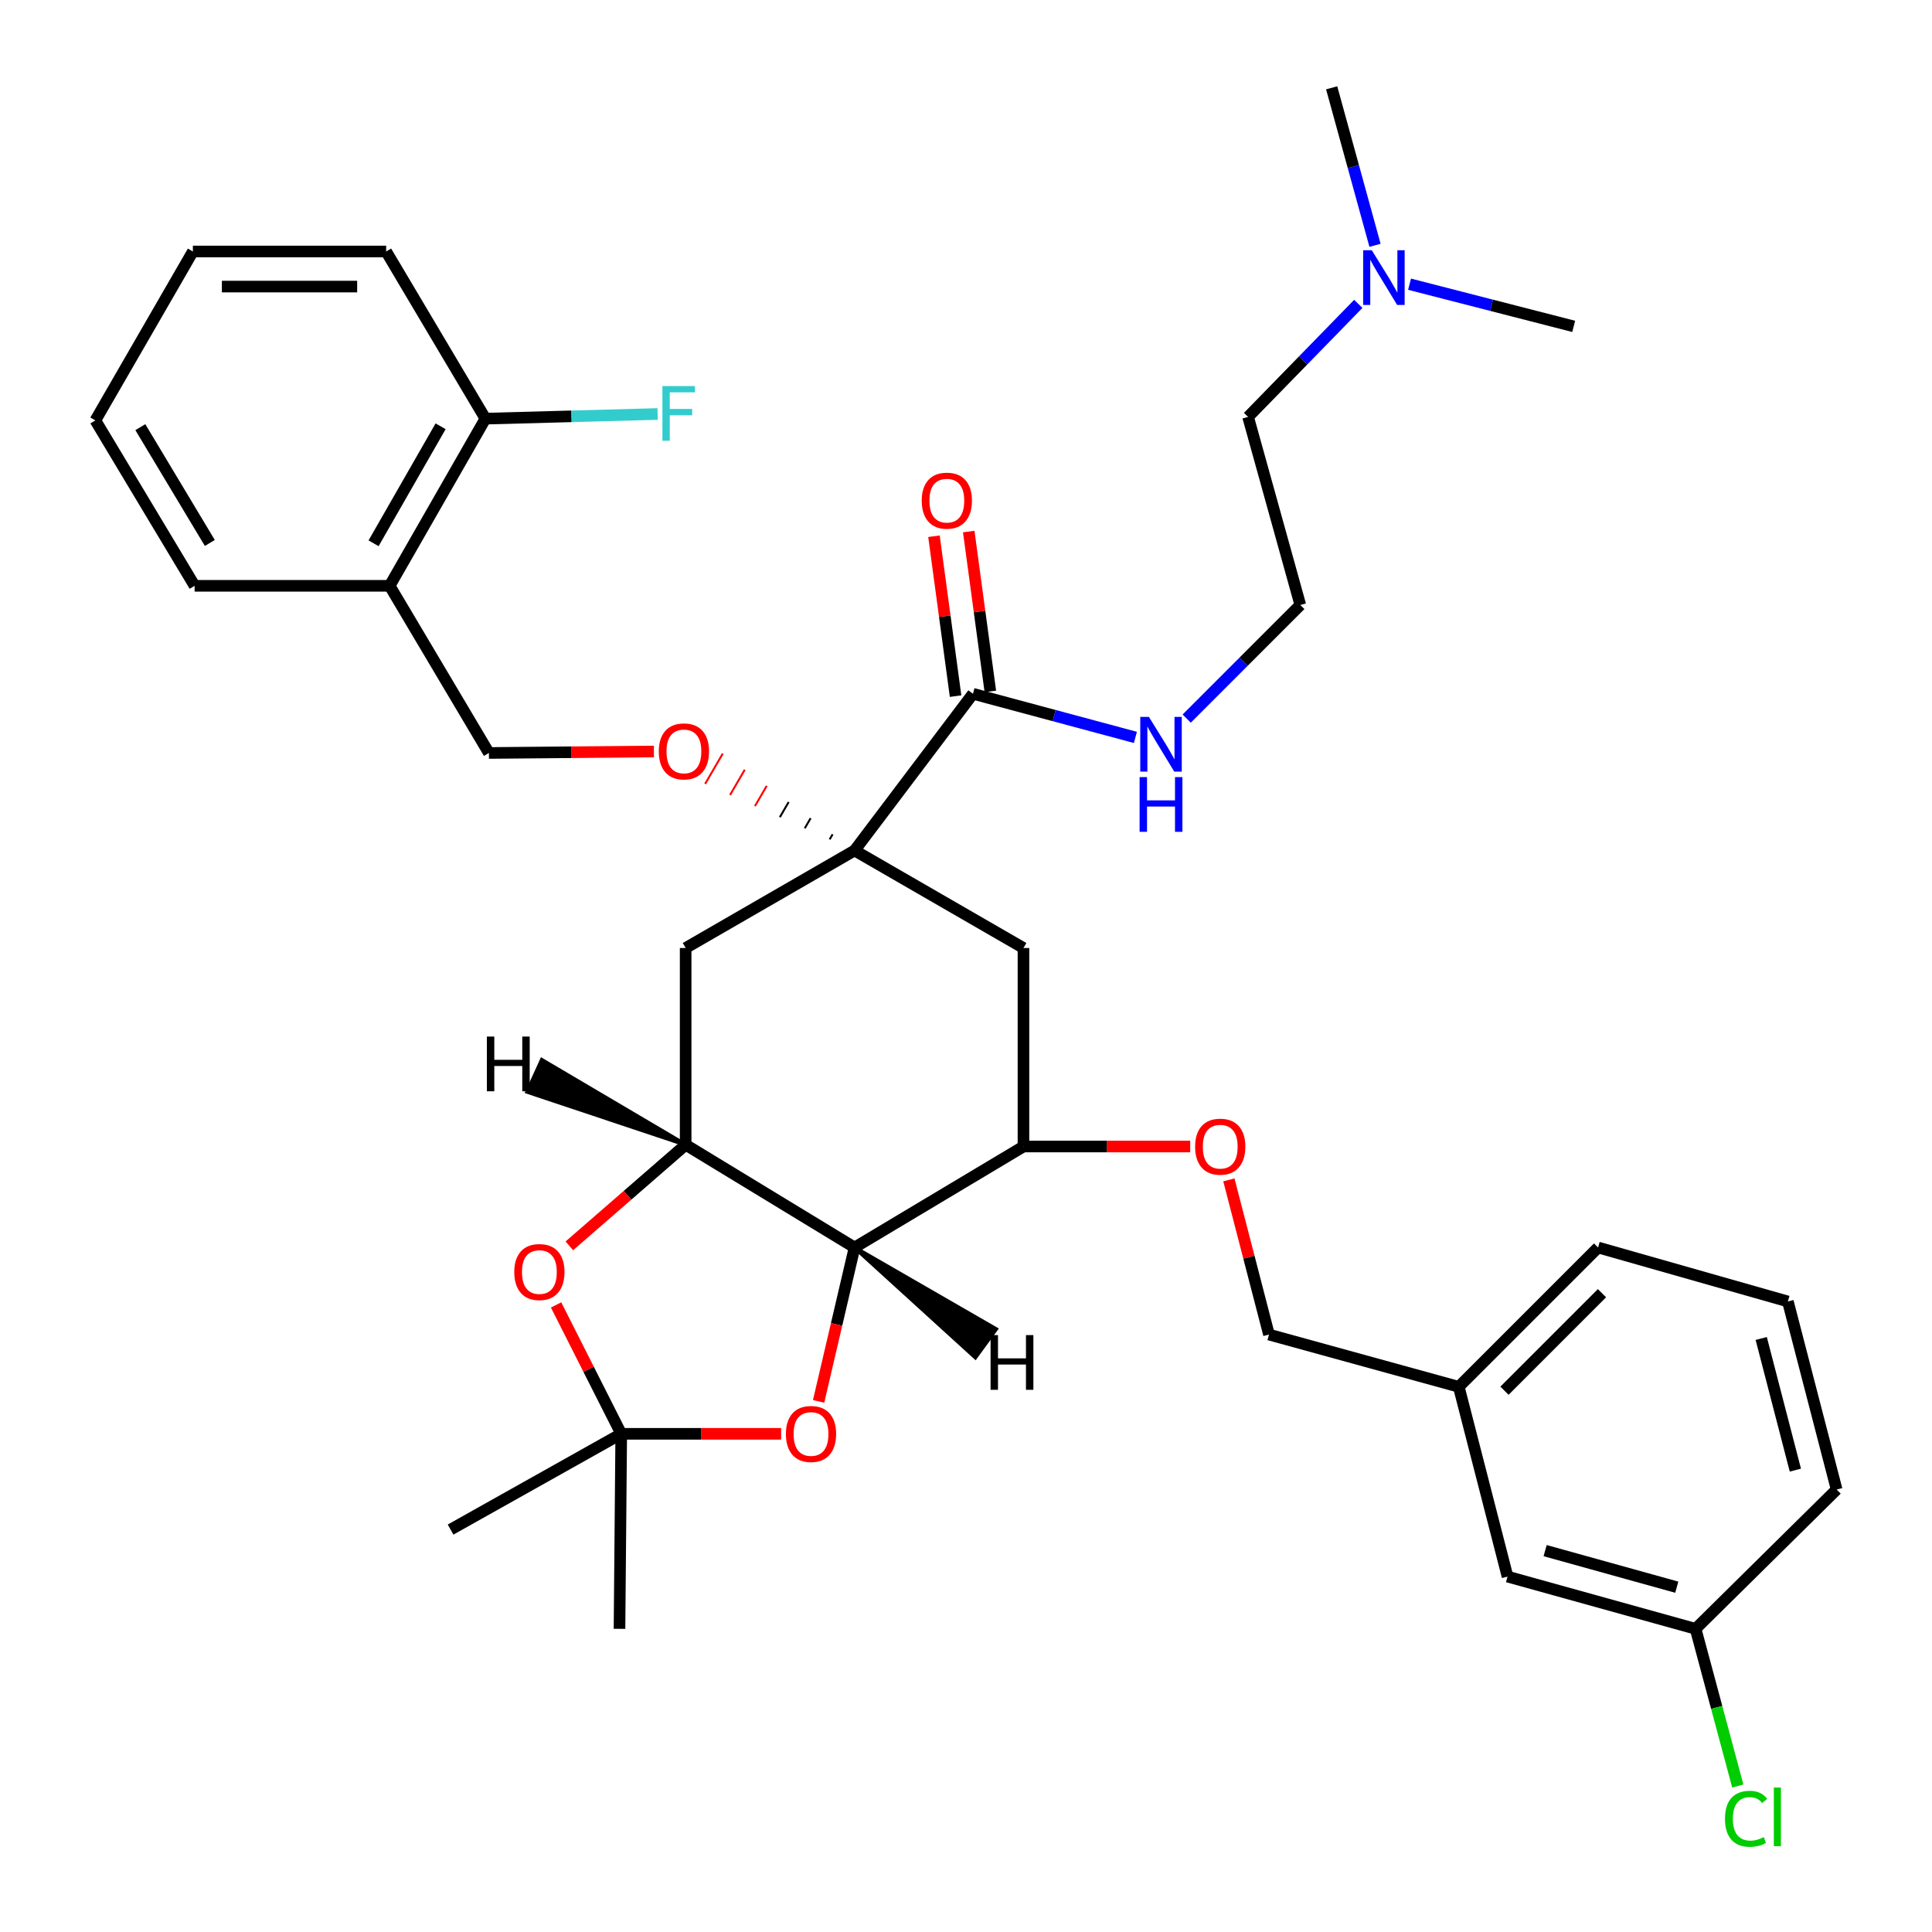 <?xml version='1.0' encoding='iso-8859-1'?>
<svg version='1.1' baseProfile='full'
              xmlns='http://www.w3.org/2000/svg'
                      xmlns:rdkit='http://www.rdkit.org/xml'
                      xmlns:xlink='http://www.w3.org/1999/xlink'
                  xml:space='preserve'
width='1000px' height='1000px' viewBox='0 0 1000 1000'>
<!-- END OF HEADER -->
<rect style='opacity:1.0;fill:#FFFFFF;stroke:none' width='1000' height='1000' x='0' y='0'> </rect>
<path class='bond-0' d='M 780.3,816.044 L 877.637,843.082' style='fill:none;fill-rule:evenodd;stroke:#000000;stroke-width:6px;stroke-linecap:butt;stroke-linejoin:miter;stroke-opacity:1' />
<path class='bond-0' d='M 799.761,802.602 L 867.897,821.529' style='fill:none;fill-rule:evenodd;stroke:#000000;stroke-width:6px;stroke-linecap:butt;stroke-linejoin:miter;stroke-opacity:1' />
<path class='bond-1' d='M 780.3,816.044 L 755.057,717.809' style='fill:none;fill-rule:evenodd;stroke:#000000;stroke-width:6px;stroke-linecap:butt;stroke-linejoin:miter;stroke-opacity:1' />
<path class='bond-2' d='M 636.067,610.707 L 646.444,650.739' style='fill:none;fill-rule:evenodd;stroke:#FF0000;stroke-width:6px;stroke-linecap:butt;stroke-linejoin:miter;stroke-opacity:1' />
<path class='bond-2' d='M 646.444,650.739 L 656.822,690.77' style='fill:none;fill-rule:evenodd;stroke:#000000;stroke-width:6px;stroke-linecap:butt;stroke-linejoin:miter;stroke-opacity:1' />
<path class='bond-3' d='M 616.043,593.433 L 572.893,593.433' style='fill:none;fill-rule:evenodd;stroke:#FF0000;stroke-width:6px;stroke-linecap:butt;stroke-linejoin:miter;stroke-opacity:1' />
<path class='bond-3' d='M 572.893,593.433 L 529.742,593.433' style='fill:none;fill-rule:evenodd;stroke:#000000;stroke-width:6px;stroke-linecap:butt;stroke-linejoin:miter;stroke-opacity:1' />
<path class='bond-4' d='M 656.822,690.77 L 755.057,717.809' style='fill:none;fill-rule:evenodd;stroke:#000000;stroke-width:6px;stroke-linecap:butt;stroke-linejoin:miter;stroke-opacity:1' />
<path class='bond-5' d='M 877.637,843.082 L 888.558,883.761' style='fill:none;fill-rule:evenodd;stroke:#000000;stroke-width:6px;stroke-linecap:butt;stroke-linejoin:miter;stroke-opacity:1' />
<path class='bond-5' d='M 888.558,883.761 L 899.478,924.44' style='fill:none;fill-rule:evenodd;stroke:#00CC00;stroke-width:6px;stroke-linecap:butt;stroke-linejoin:miter;stroke-opacity:1' />
<path class='bond-6' d='M 877.637,843.082 L 950.641,770.977' style='fill:none;fill-rule:evenodd;stroke:#000000;stroke-width:6px;stroke-linecap:butt;stroke-linejoin:miter;stroke-opacity:1' />
<path class='bond-7' d='M 354.891,592.525 L 442.322,645.703' style='fill:none;fill-rule:evenodd;stroke:#000000;stroke-width:6px;stroke-linecap:butt;stroke-linejoin:miter;stroke-opacity:1' />
<path class='bond-8' d='M 354.891,592.525 L 324.792,618.686' style='fill:none;fill-rule:evenodd;stroke:#000000;stroke-width:6px;stroke-linecap:butt;stroke-linejoin:miter;stroke-opacity:1' />
<path class='bond-8' d='M 324.792,618.686 L 294.692,644.846' style='fill:none;fill-rule:evenodd;stroke:#FF0000;stroke-width:6px;stroke-linecap:butt;stroke-linejoin:miter;stroke-opacity:1' />
<path class='bond-9' d='M 354.891,592.525 L 354.891,490.687' style='fill:none;fill-rule:evenodd;stroke:#000000;stroke-width:6px;stroke-linecap:butt;stroke-linejoin:miter;stroke-opacity:1' />
<path class='bond-40' d='M 354.891,592.525 L 280.456,548.62 L 272.925,565.145 Z' style='fill:#000000;fill-rule:evenodd;fill-opacity:1;stroke:#000000;stroke-width:2px;stroke-linecap:butt;stroke-linejoin:miter;stroke-opacity:1;' />
<path class='bond-10' d='M 442.322,645.703 L 433.015,685.525' style='fill:none;fill-rule:evenodd;stroke:#000000;stroke-width:6px;stroke-linecap:butt;stroke-linejoin:miter;stroke-opacity:1' />
<path class='bond-10' d='M 433.015,685.525 L 423.709,725.347' style='fill:none;fill-rule:evenodd;stroke:#FF0000;stroke-width:6px;stroke-linecap:butt;stroke-linejoin:miter;stroke-opacity:1' />
<path class='bond-11' d='M 442.322,645.703 L 529.742,593.433' style='fill:none;fill-rule:evenodd;stroke:#000000;stroke-width:6px;stroke-linecap:butt;stroke-linejoin:miter;stroke-opacity:1' />
<path class='bond-41' d='M 442.322,645.703 L 504.841,702.602 L 515.551,687.936 Z' style='fill:#000000;fill-rule:evenodd;fill-opacity:1;stroke:#000000;stroke-width:2px;stroke-linecap:butt;stroke-linejoin:miter;stroke-opacity:1;' />
<path class='bond-12' d='M 287.831,675.432 L 304.689,708.788' style='fill:none;fill-rule:evenodd;stroke:#FF0000;stroke-width:6px;stroke-linecap:butt;stroke-linejoin:miter;stroke-opacity:1' />
<path class='bond-12' d='M 304.689,708.788 L 321.548,742.143' style='fill:none;fill-rule:evenodd;stroke:#000000;stroke-width:6px;stroke-linecap:butt;stroke-linejoin:miter;stroke-opacity:1' />
<path class='bond-13' d='M 404.327,742.143 L 362.937,742.143' style='fill:none;fill-rule:evenodd;stroke:#FF0000;stroke-width:6px;stroke-linecap:butt;stroke-linejoin:miter;stroke-opacity:1' />
<path class='bond-13' d='M 362.937,742.143 L 321.548,742.143' style='fill:none;fill-rule:evenodd;stroke:#000000;stroke-width:6px;stroke-linecap:butt;stroke-linejoin:miter;stroke-opacity:1' />
<path class='bond-14' d='M 321.548,742.143 L 320.65,843.082' style='fill:none;fill-rule:evenodd;stroke:#000000;stroke-width:6px;stroke-linecap:butt;stroke-linejoin:miter;stroke-opacity:1' />
<path class='bond-15' d='M 321.548,742.143 L 233.219,791.71' style='fill:none;fill-rule:evenodd;stroke:#000000;stroke-width:6px;stroke-linecap:butt;stroke-linejoin:miter;stroke-opacity:1' />
<path class='bond-16' d='M 354.891,490.687 L 442.322,440.213' style='fill:none;fill-rule:evenodd;stroke:#000000;stroke-width:6px;stroke-linecap:butt;stroke-linejoin:miter;stroke-opacity:1' />
<path class='bond-17' d='M 529.742,490.687 L 529.742,593.433' style='fill:none;fill-rule:evenodd;stroke:#000000;stroke-width:6px;stroke-linecap:butt;stroke-linejoin:miter;stroke-opacity:1' />
<path class='bond-18' d='M 529.742,490.687 L 442.322,440.213' style='fill:none;fill-rule:evenodd;stroke:#000000;stroke-width:6px;stroke-linecap:butt;stroke-linejoin:miter;stroke-opacity:1' />
<path class='bond-19' d='M 442.322,440.213 L 503.602,359.098' style='fill:none;fill-rule:evenodd;stroke:#000000;stroke-width:6px;stroke-linecap:butt;stroke-linejoin:miter;stroke-opacity:1' />
<path class='bond-20' d='M 430.954,431.85 L 429.432,434.467' style='fill:none;fill-rule:evenodd;stroke:#000000;stroke-width:1.0px;stroke-linecap:butt;stroke-linejoin:miter;stroke-opacity:1' />
<path class='bond-20' d='M 419.586,423.488 L 416.542,428.72' style='fill:none;fill-rule:evenodd;stroke:#000000;stroke-width:1.0px;stroke-linecap:butt;stroke-linejoin:miter;stroke-opacity:1' />
<path class='bond-20' d='M 408.217,415.125 L 403.652,422.974' style='fill:none;fill-rule:evenodd;stroke:#000000;stroke-width:1.0px;stroke-linecap:butt;stroke-linejoin:miter;stroke-opacity:1' />
<path class='bond-20' d='M 396.849,406.763 L 390.763,417.228' style='fill:none;fill-rule:evenodd;stroke:#FF0000;stroke-width:1.0px;stroke-linecap:butt;stroke-linejoin:miter;stroke-opacity:1' />
<path class='bond-20' d='M 385.481,398.4 L 377.873,411.482' style='fill:none;fill-rule:evenodd;stroke:#FF0000;stroke-width:1.0px;stroke-linecap:butt;stroke-linejoin:miter;stroke-opacity:1' />
<path class='bond-20' d='M 374.113,390.038 L 364.983,405.736' style='fill:none;fill-rule:evenodd;stroke:#FF0000;stroke-width:1.0px;stroke-linecap:butt;stroke-linejoin:miter;stroke-opacity:1' />
<path class='bond-21' d='M 512.6,357.882 L 507.008,316.503' style='fill:none;fill-rule:evenodd;stroke:#000000;stroke-width:6px;stroke-linecap:butt;stroke-linejoin:miter;stroke-opacity:1' />
<path class='bond-21' d='M 507.008,316.503 L 501.416,275.124' style='fill:none;fill-rule:evenodd;stroke:#FF0000;stroke-width:6px;stroke-linecap:butt;stroke-linejoin:miter;stroke-opacity:1' />
<path class='bond-21' d='M 494.604,360.314 L 489.012,318.935' style='fill:none;fill-rule:evenodd;stroke:#000000;stroke-width:6px;stroke-linecap:butt;stroke-linejoin:miter;stroke-opacity:1' />
<path class='bond-21' d='M 489.012,318.935 L 483.42,277.556' style='fill:none;fill-rule:evenodd;stroke:#FF0000;stroke-width:6px;stroke-linecap:butt;stroke-linejoin:miter;stroke-opacity:1' />
<path class='bond-22' d='M 503.602,359.098 L 545.641,370.388' style='fill:none;fill-rule:evenodd;stroke:#000000;stroke-width:6px;stroke-linecap:butt;stroke-linejoin:miter;stroke-opacity:1' />
<path class='bond-22' d='M 545.641,370.388 L 587.68,381.677' style='fill:none;fill-rule:evenodd;stroke:#0000FF;stroke-width:6px;stroke-linecap:butt;stroke-linejoin:miter;stroke-opacity:1' />
<path class='bond-23' d='M 338.47,388.978 L 295.762,389.358' style='fill:none;fill-rule:evenodd;stroke:#FF0000;stroke-width:6px;stroke-linecap:butt;stroke-linejoin:miter;stroke-opacity:1' />
<path class='bond-23' d='M 295.762,389.358 L 253.054,389.738' style='fill:none;fill-rule:evenodd;stroke:#000000;stroke-width:6px;stroke-linecap:butt;stroke-linejoin:miter;stroke-opacity:1' />
<path class='bond-24' d='M 703.048,157.288 L 674.527,186.542' style='fill:none;fill-rule:evenodd;stroke:#0000FF;stroke-width:6px;stroke-linecap:butt;stroke-linejoin:miter;stroke-opacity:1' />
<path class='bond-24' d='M 674.527,186.542 L 646.006,215.795' style='fill:none;fill-rule:evenodd;stroke:#000000;stroke-width:6px;stroke-linecap:butt;stroke-linejoin:miter;stroke-opacity:1' />
<path class='bond-25' d='M 711.707,126.983 L 700.488,86.219' style='fill:none;fill-rule:evenodd;stroke:#0000FF;stroke-width:6px;stroke-linecap:butt;stroke-linejoin:miter;stroke-opacity:1' />
<path class='bond-25' d='M 700.488,86.219 L 689.268,45.455' style='fill:none;fill-rule:evenodd;stroke:#000000;stroke-width:6px;stroke-linecap:butt;stroke-linejoin:miter;stroke-opacity:1' />
<path class='bond-26' d='M 729.582,147.101 L 772.061,158.017' style='fill:none;fill-rule:evenodd;stroke:#0000FF;stroke-width:6px;stroke-linecap:butt;stroke-linejoin:miter;stroke-opacity:1' />
<path class='bond-26' d='M 772.061,158.017 L 814.541,168.933' style='fill:none;fill-rule:evenodd;stroke:#000000;stroke-width:6px;stroke-linecap:butt;stroke-linejoin:miter;stroke-opacity:1' />
<path class='bond-27' d='M 646.006,215.795 L 673.045,313.133' style='fill:none;fill-rule:evenodd;stroke:#000000;stroke-width:6px;stroke-linecap:butt;stroke-linejoin:miter;stroke-opacity:1' />
<path class='bond-28' d='M 673.045,313.133 L 643.637,342.541' style='fill:none;fill-rule:evenodd;stroke:#000000;stroke-width:6px;stroke-linecap:butt;stroke-linejoin:miter;stroke-opacity:1' />
<path class='bond-28' d='M 643.637,342.541 L 614.229,371.949' style='fill:none;fill-rule:evenodd;stroke:#0000FF;stroke-width:6px;stroke-linecap:butt;stroke-linejoin:miter;stroke-opacity:1' />
<path class='bond-29' d='M 253.054,389.738 L 201.682,303.216' style='fill:none;fill-rule:evenodd;stroke:#000000;stroke-width:6px;stroke-linecap:butt;stroke-linejoin:miter;stroke-opacity:1' />
<path class='bond-30' d='M 201.682,303.216 L 251.248,216.693' style='fill:none;fill-rule:evenodd;stroke:#000000;stroke-width:6px;stroke-linecap:butt;stroke-linejoin:miter;stroke-opacity:1' />
<path class='bond-30' d='M 193.359,281.21 L 228.056,220.645' style='fill:none;fill-rule:evenodd;stroke:#000000;stroke-width:6px;stroke-linecap:butt;stroke-linejoin:miter;stroke-opacity:1' />
<path class='bond-31' d='M 201.682,303.216 L 100.732,303.216' style='fill:none;fill-rule:evenodd;stroke:#000000;stroke-width:6px;stroke-linecap:butt;stroke-linejoin:miter;stroke-opacity:1' />
<path class='bond-32' d='M 251.248,216.693 L 295.808,215.489' style='fill:none;fill-rule:evenodd;stroke:#000000;stroke-width:6px;stroke-linecap:butt;stroke-linejoin:miter;stroke-opacity:1' />
<path class='bond-32' d='M 295.808,215.489 L 340.368,214.285' style='fill:none;fill-rule:evenodd;stroke:#33CCCC;stroke-width:6px;stroke-linecap:butt;stroke-linejoin:miter;stroke-opacity:1' />
<path class='bond-33' d='M 251.248,216.693 L 199.876,130.171' style='fill:none;fill-rule:evenodd;stroke:#000000;stroke-width:6px;stroke-linecap:butt;stroke-linejoin:miter;stroke-opacity:1' />
<path class='bond-34' d='M 100.732,303.216 L 49.359,217.601' style='fill:none;fill-rule:evenodd;stroke:#000000;stroke-width:6px;stroke-linecap:butt;stroke-linejoin:miter;stroke-opacity:1' />
<path class='bond-34' d='M 108.598,281.03 L 72.637,221.1' style='fill:none;fill-rule:evenodd;stroke:#000000;stroke-width:6px;stroke-linecap:butt;stroke-linejoin:miter;stroke-opacity:1' />
<path class='bond-35' d='M 199.876,130.171 L 99.834,130.171' style='fill:none;fill-rule:evenodd;stroke:#000000;stroke-width:6px;stroke-linecap:butt;stroke-linejoin:miter;stroke-opacity:1' />
<path class='bond-35' d='M 184.869,148.331 L 114.84,148.331' style='fill:none;fill-rule:evenodd;stroke:#000000;stroke-width:6px;stroke-linecap:butt;stroke-linejoin:miter;stroke-opacity:1' />
<path class='bond-36' d='M 49.359,217.601 L 99.834,130.171' style='fill:none;fill-rule:evenodd;stroke:#000000;stroke-width:6px;stroke-linecap:butt;stroke-linejoin:miter;stroke-opacity:1' />
<path class='bond-37' d='M 755.057,717.809 L 827.163,645.703' style='fill:none;fill-rule:evenodd;stroke:#000000;stroke-width:6px;stroke-linecap:butt;stroke-linejoin:miter;stroke-opacity:1' />
<path class='bond-37' d='M 778.714,719.834 L 829.188,669.36' style='fill:none;fill-rule:evenodd;stroke:#000000;stroke-width:6px;stroke-linecap:butt;stroke-linejoin:miter;stroke-opacity:1' />
<path class='bond-38' d='M 925.398,673.639 L 827.163,645.703' style='fill:none;fill-rule:evenodd;stroke:#000000;stroke-width:6px;stroke-linecap:butt;stroke-linejoin:miter;stroke-opacity:1' />
<path class='bond-39' d='M 925.398,673.639 L 950.641,770.977' style='fill:none;fill-rule:evenodd;stroke:#000000;stroke-width:6px;stroke-linecap:butt;stroke-linejoin:miter;stroke-opacity:1' />
<path class='bond-39' d='M 911.606,692.799 L 929.276,760.935' style='fill:none;fill-rule:evenodd;stroke:#000000;stroke-width:6px;stroke-linecap:butt;stroke-linejoin:miter;stroke-opacity:1' />
<path  class='atom-1' d='M 618.589 593.513
Q 618.589 586.713, 621.949 582.913
Q 625.309 579.113, 631.589 579.113
Q 637.869 579.113, 641.229 582.913
Q 644.589 586.713, 644.589 593.513
Q 644.589 600.393, 641.189 604.313
Q 637.789 608.193, 631.589 608.193
Q 625.349 608.193, 621.949 604.313
Q 618.589 600.433, 618.589 593.513
M 631.589 604.993
Q 635.909 604.993, 638.229 602.113
Q 640.589 599.193, 640.589 593.513
Q 640.589 587.953, 638.229 585.153
Q 635.909 582.313, 631.589 582.313
Q 627.269 582.313, 624.909 585.113
Q 622.589 587.913, 622.589 593.513
Q 622.589 599.233, 624.909 602.113
Q 627.269 604.993, 631.589 604.993
' fill='#FF0000'/>
<path  class='atom-6' d='M 266.184 658.405
Q 266.184 651.605, 269.544 647.805
Q 272.904 644.005, 279.184 644.005
Q 285.464 644.005, 288.824 647.805
Q 292.184 651.605, 292.184 658.405
Q 292.184 665.285, 288.784 669.205
Q 285.384 673.085, 279.184 673.085
Q 272.944 673.085, 269.544 669.205
Q 266.184 665.325, 266.184 658.405
M 279.184 669.885
Q 283.504 669.885, 285.824 667.005
Q 288.184 664.085, 288.184 658.405
Q 288.184 652.845, 285.824 650.045
Q 283.504 647.205, 279.184 647.205
Q 274.864 647.205, 272.504 650.005
Q 270.184 652.805, 270.184 658.405
Q 270.184 664.125, 272.504 667.005
Q 274.864 669.885, 279.184 669.885
' fill='#FF0000'/>
<path  class='atom-7' d='M 406.783 742.223
Q 406.783 735.423, 410.143 731.623
Q 413.503 727.823, 419.783 727.823
Q 426.063 727.823, 429.423 731.623
Q 432.783 735.423, 432.783 742.223
Q 432.783 749.103, 429.383 753.023
Q 425.983 756.903, 419.783 756.903
Q 413.543 756.903, 410.143 753.023
Q 406.783 749.143, 406.783 742.223
M 419.783 753.703
Q 424.103 753.703, 426.423 750.823
Q 428.783 747.903, 428.783 742.223
Q 428.783 736.663, 426.423 733.863
Q 424.103 731.023, 419.783 731.023
Q 415.463 731.023, 413.103 733.823
Q 410.783 736.623, 410.783 742.223
Q 410.783 747.943, 413.103 750.823
Q 415.463 753.703, 419.783 753.703
' fill='#FF0000'/>
<path  class='atom-13' d='M 477.083 259.137
Q 477.083 252.337, 480.443 248.537
Q 483.803 244.737, 490.083 244.737
Q 496.363 244.737, 499.723 248.537
Q 503.083 252.337, 503.083 259.137
Q 503.083 266.017, 499.683 269.937
Q 496.283 273.817, 490.083 273.817
Q 483.843 273.817, 480.443 269.937
Q 477.083 266.057, 477.083 259.137
M 490.083 270.617
Q 494.403 270.617, 496.723 267.737
Q 499.083 264.817, 499.083 259.137
Q 499.083 253.577, 496.723 250.777
Q 494.403 247.937, 490.083 247.937
Q 485.763 247.937, 483.403 250.737
Q 481.083 253.537, 481.083 259.137
Q 481.083 264.857, 483.403 267.737
Q 485.763 270.617, 490.083 270.617
' fill='#FF0000'/>
<path  class='atom-14' d='M 340.994 388.92
Q 340.994 382.12, 344.354 378.32
Q 347.714 374.52, 353.994 374.52
Q 360.274 374.52, 363.634 378.32
Q 366.994 382.12, 366.994 388.92
Q 366.994 395.8, 363.594 399.72
Q 360.194 403.6, 353.994 403.6
Q 347.754 403.6, 344.354 399.72
Q 340.994 395.84, 340.994 388.92
M 353.994 400.4
Q 358.314 400.4, 360.634 397.52
Q 362.994 394.6, 362.994 388.92
Q 362.994 383.36, 360.634 380.56
Q 358.314 377.72, 353.994 377.72
Q 349.674 377.72, 347.314 380.52
Q 344.994 383.32, 344.994 388.92
Q 344.994 394.64, 347.314 397.52
Q 349.674 400.4, 353.994 400.4
' fill='#FF0000'/>
<path  class='atom-18' d='M 710.046 129.53
L 719.326 144.53
Q 720.246 146.01, 721.726 148.69
Q 723.206 151.37, 723.286 151.53
L 723.286 129.53
L 727.046 129.53
L 727.046 157.85
L 723.166 157.85
L 713.206 141.45
Q 712.046 139.53, 710.806 137.33
Q 709.606 135.13, 709.246 134.45
L 709.246 157.85
L 705.566 157.85
L 705.566 129.53
L 710.046 129.53
' fill='#0000FF'/>
<path  class='atom-23' d='M 594.679 371.078
L 603.959 386.078
Q 604.879 387.558, 606.359 390.238
Q 607.839 392.918, 607.919 393.078
L 607.919 371.078
L 611.679 371.078
L 611.679 399.398
L 607.799 399.398
L 597.839 382.998
Q 596.679 381.078, 595.439 378.878
Q 594.239 376.678, 593.879 375.998
L 593.879 399.398
L 590.199 399.398
L 590.199 371.078
L 594.679 371.078
' fill='#0000FF'/>
<path  class='atom-23' d='M 589.859 402.23
L 593.699 402.23
L 593.699 414.27
L 608.179 414.27
L 608.179 402.23
L 612.019 402.23
L 612.019 430.55
L 608.179 430.55
L 608.179 417.47
L 593.699 417.47
L 593.699 430.55
L 589.859 430.55
L 589.859 402.23
' fill='#0000FF'/>
<path  class='atom-27' d='M 342.87 199.829
L 359.71 199.829
L 359.71 203.069
L 346.67 203.069
L 346.67 211.669
L 358.27 211.669
L 358.27 214.949
L 346.67 214.949
L 346.67 228.149
L 342.87 228.149
L 342.87 199.829
' fill='#33CCCC'/>
<path  class='atom-32' d='M 892.848 941.4
Q 892.848 934.36, 896.128 930.68
Q 899.448 926.96, 905.728 926.96
Q 911.568 926.96, 914.688 931.08
L 912.048 933.24
Q 909.768 930.24, 905.728 930.24
Q 901.448 930.24, 899.168 933.12
Q 896.928 935.96, 896.928 941.4
Q 896.928 947, 899.248 949.88
Q 901.608 952.76, 906.168 952.76
Q 909.288 952.76, 912.928 950.88
L 914.048 953.88
Q 912.568 954.84, 910.328 955.4
Q 908.088 955.96, 905.608 955.96
Q 899.448 955.96, 896.128 952.2
Q 892.848 948.44, 892.848 941.4
' fill='#00CC00'/>
<path  class='atom-32' d='M 918.128 925.24
L 921.808 925.24
L 921.808 955.6
L 918.128 955.6
L 918.128 925.24
' fill='#00CC00'/>
<path  class='atom-37' d='M 252.008 536.523
L 255.848 536.523
L 255.848 548.563
L 270.328 548.563
L 270.328 536.523
L 274.168 536.523
L 274.168 564.843
L 270.328 564.843
L 270.328 551.763
L 255.848 551.763
L 255.848 564.843
L 252.008 564.843
L 252.008 536.523
' fill='#000000'/>
<path  class='atom-38' d='M 512.718 691.042
L 516.558 691.042
L 516.558 703.082
L 531.038 703.082
L 531.038 691.042
L 534.878 691.042
L 534.878 719.362
L 531.038 719.362
L 531.038 706.282
L 516.558 706.282
L 516.558 719.362
L 512.718 719.362
L 512.718 691.042
' fill='#000000'/>
</svg>
